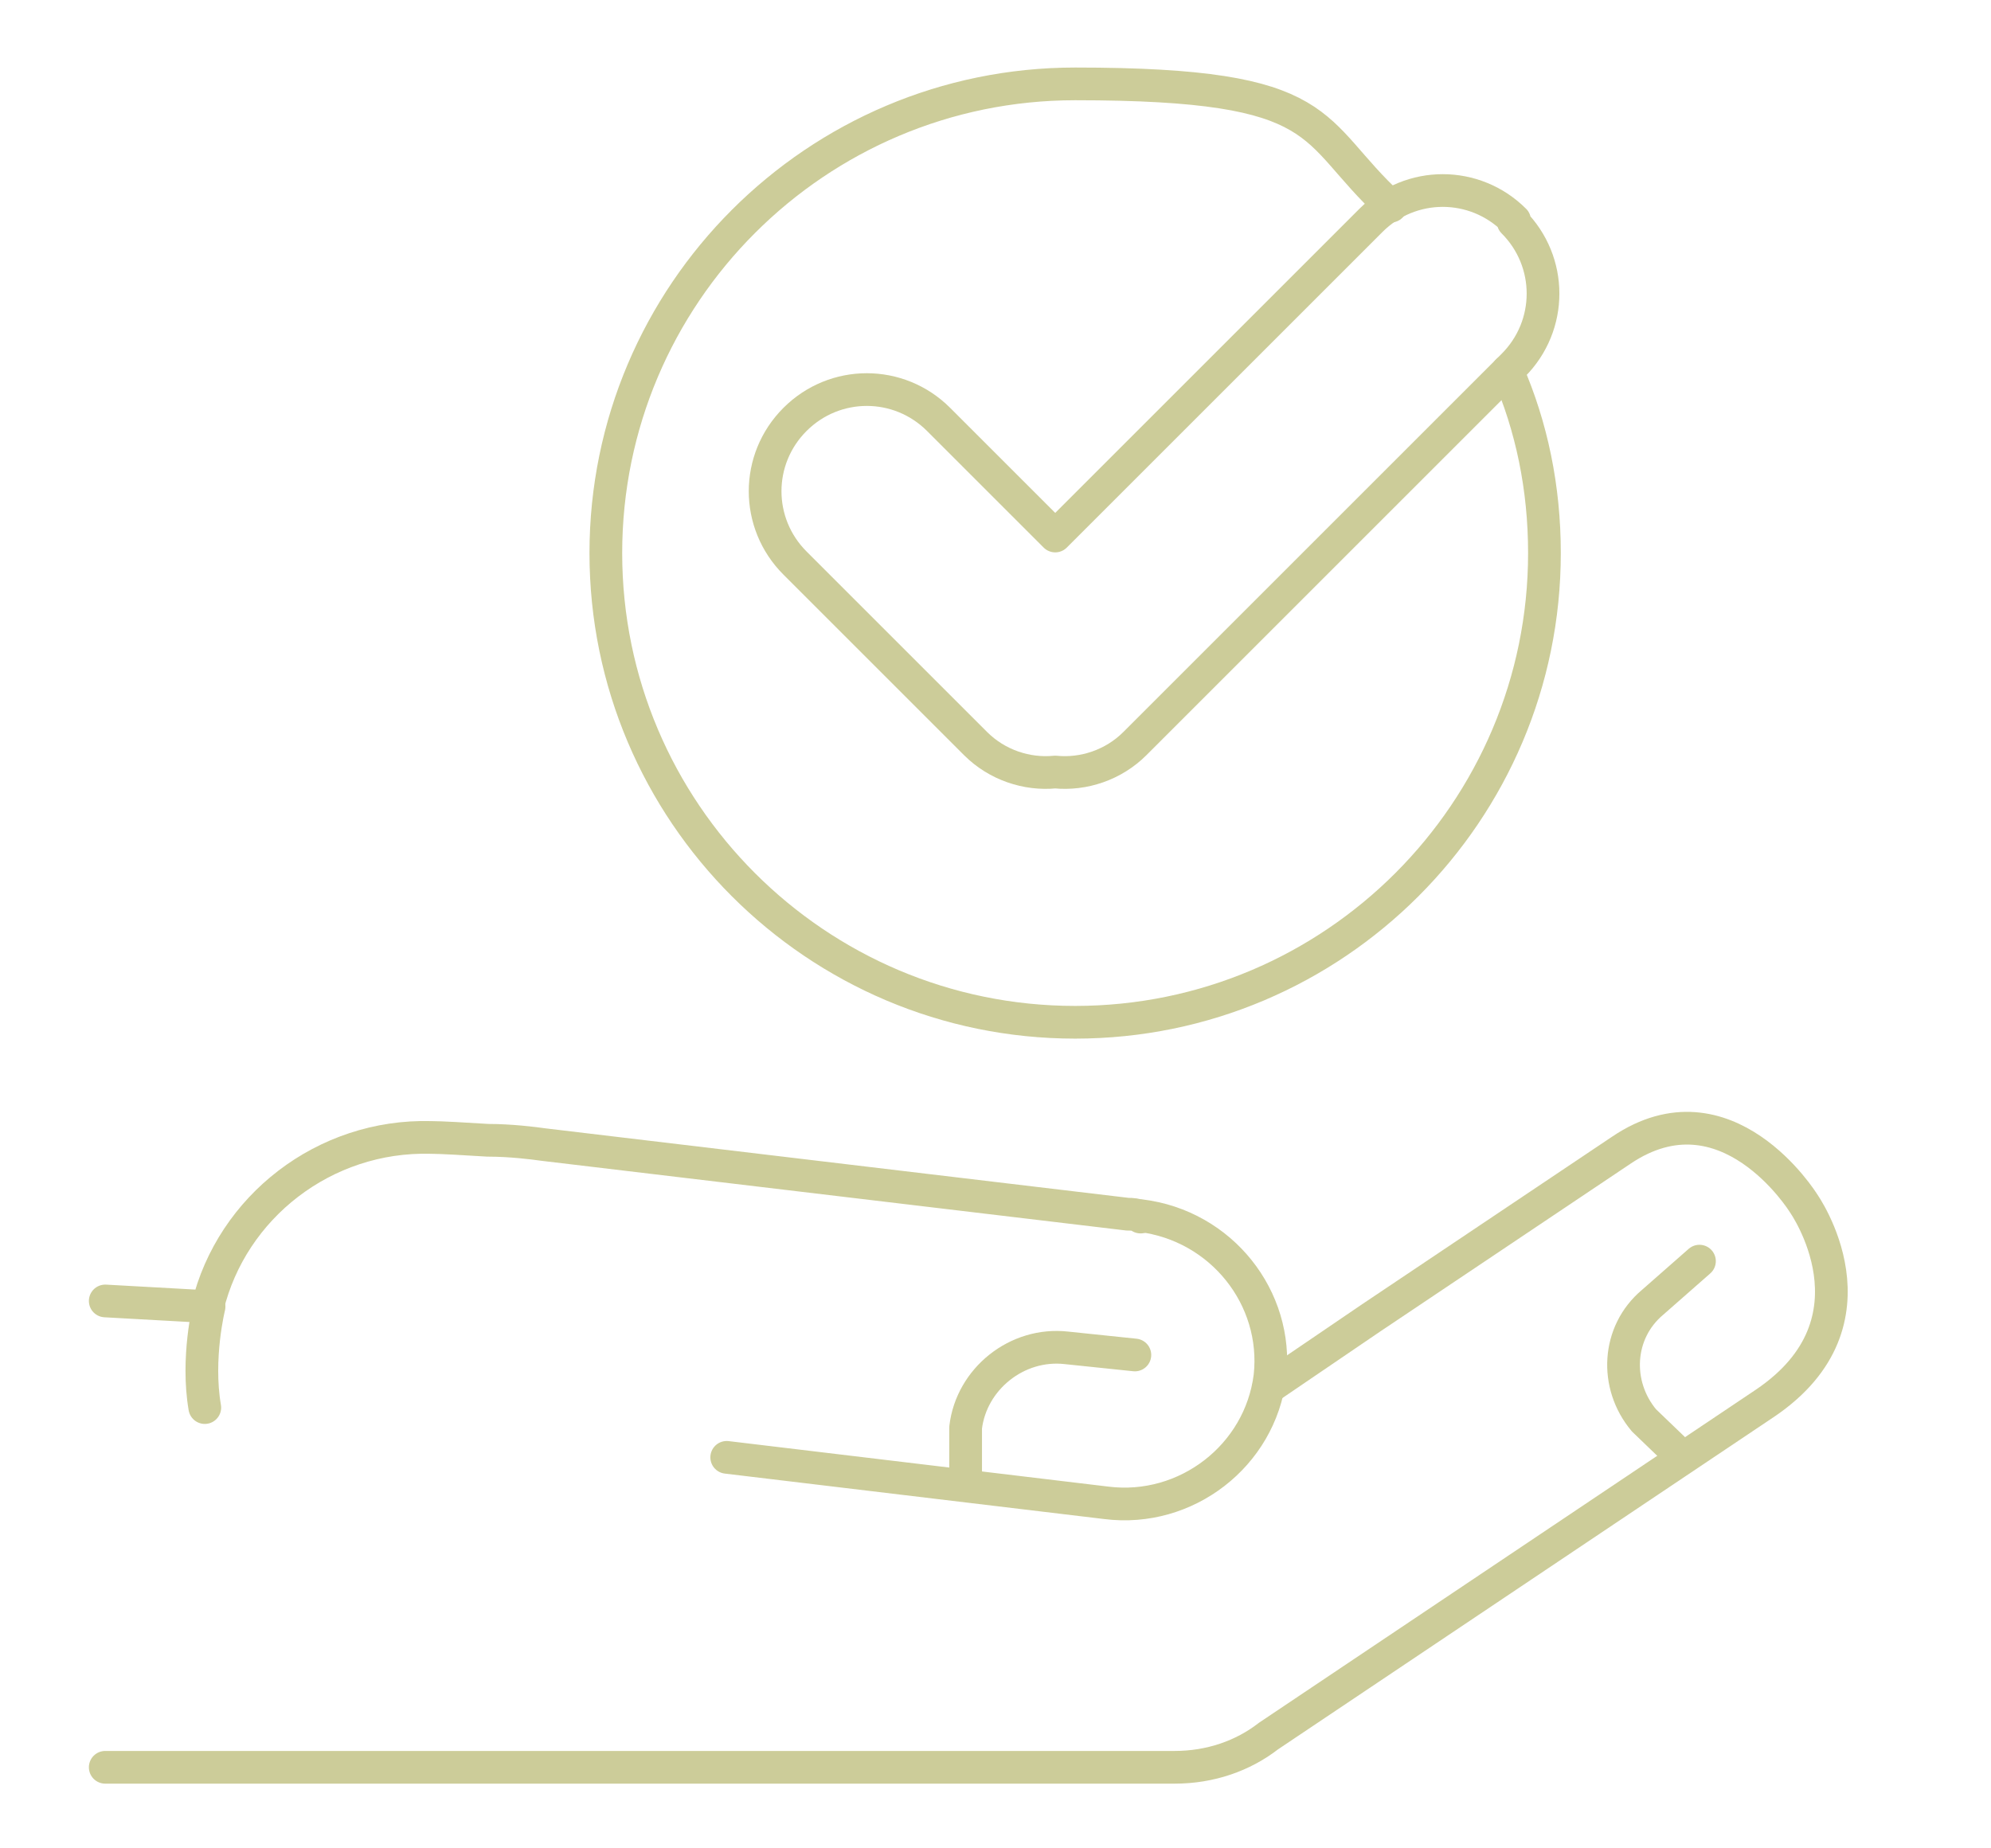 <?xml version="1.0" encoding="UTF-8"?> <svg xmlns="http://www.w3.org/2000/svg" id="Ebene_1" version="1.1" viewBox="0 0 140 130"><defs><style> .st0 { fill: none; stroke: #cc9; stroke-linecap: round; stroke-linejoin: round; stroke-width: 2.3px; } </style></defs><g><path class="st0" d="M7.4,124.3h75.2c2.5,0,4.8-.8,6.6-2.2l34.9-23.4c8.6-5.8,2.7-14.1,2.7-14.1,0,0-5.4-8.7-12.8-3.7l-17.6,11.8-7.2,4.9"></path><path class="st0" d="M7.4,91.5l7.2.4c1.7-7,8.2-12.1,15.7-11.9.7,0,2.4.1,4,.2,1.6,0,3.2.2,3.9.3l41.1,4.9c.3,0,.6,0,.9.2"></path><path class="st0" d="M80.2,85.5c5.7.7,9.7,5.8,9.1,11.3h0c-.7,5.6-5.9,9.6-11.5,8.9l-26.7-3.2"></path><path class="st0" d="M14.7,91.9s-.9,3.6-.3,7.1"></path><path class="st0" d="M79.8,95.3l-4.8-.5c-3.5-.4-6.7,2.2-7.1,5.6h0v3.9"></path><path class="st0" d="M119.5,88.7l-3.3,2.9c-2.5,2.1-2.7,5.8-.6,8.3h0l2.6,2.5"></path></g><g><path class="st0" d="M106,26.1c1.7,3.9,2.6,8.2,2.6,12.8,0,18.2-14.8,33-33,33s-33-14.8-33-33S57.4,5.9,75.6,5.9s16.3,3.2,22.2,8.6"></path><path class="st0" d="M106.5,15.5h0c-2.8-2.8-7.3-2.8-10.1,0l-22.2,22.2-8.2-8.2c-2.8-2.8-7.3-2.8-10.1,0-2.8,2.8-2.8,7.3,0,10.1l12.7,12.7c1.5,1.5,3.6,2.2,5.6,2,2,.2,4.1-.5,5.6-2l26.6-26.6c2.8-2.8,2.8-7.3,0-10.1Z"></path></g></svg> 